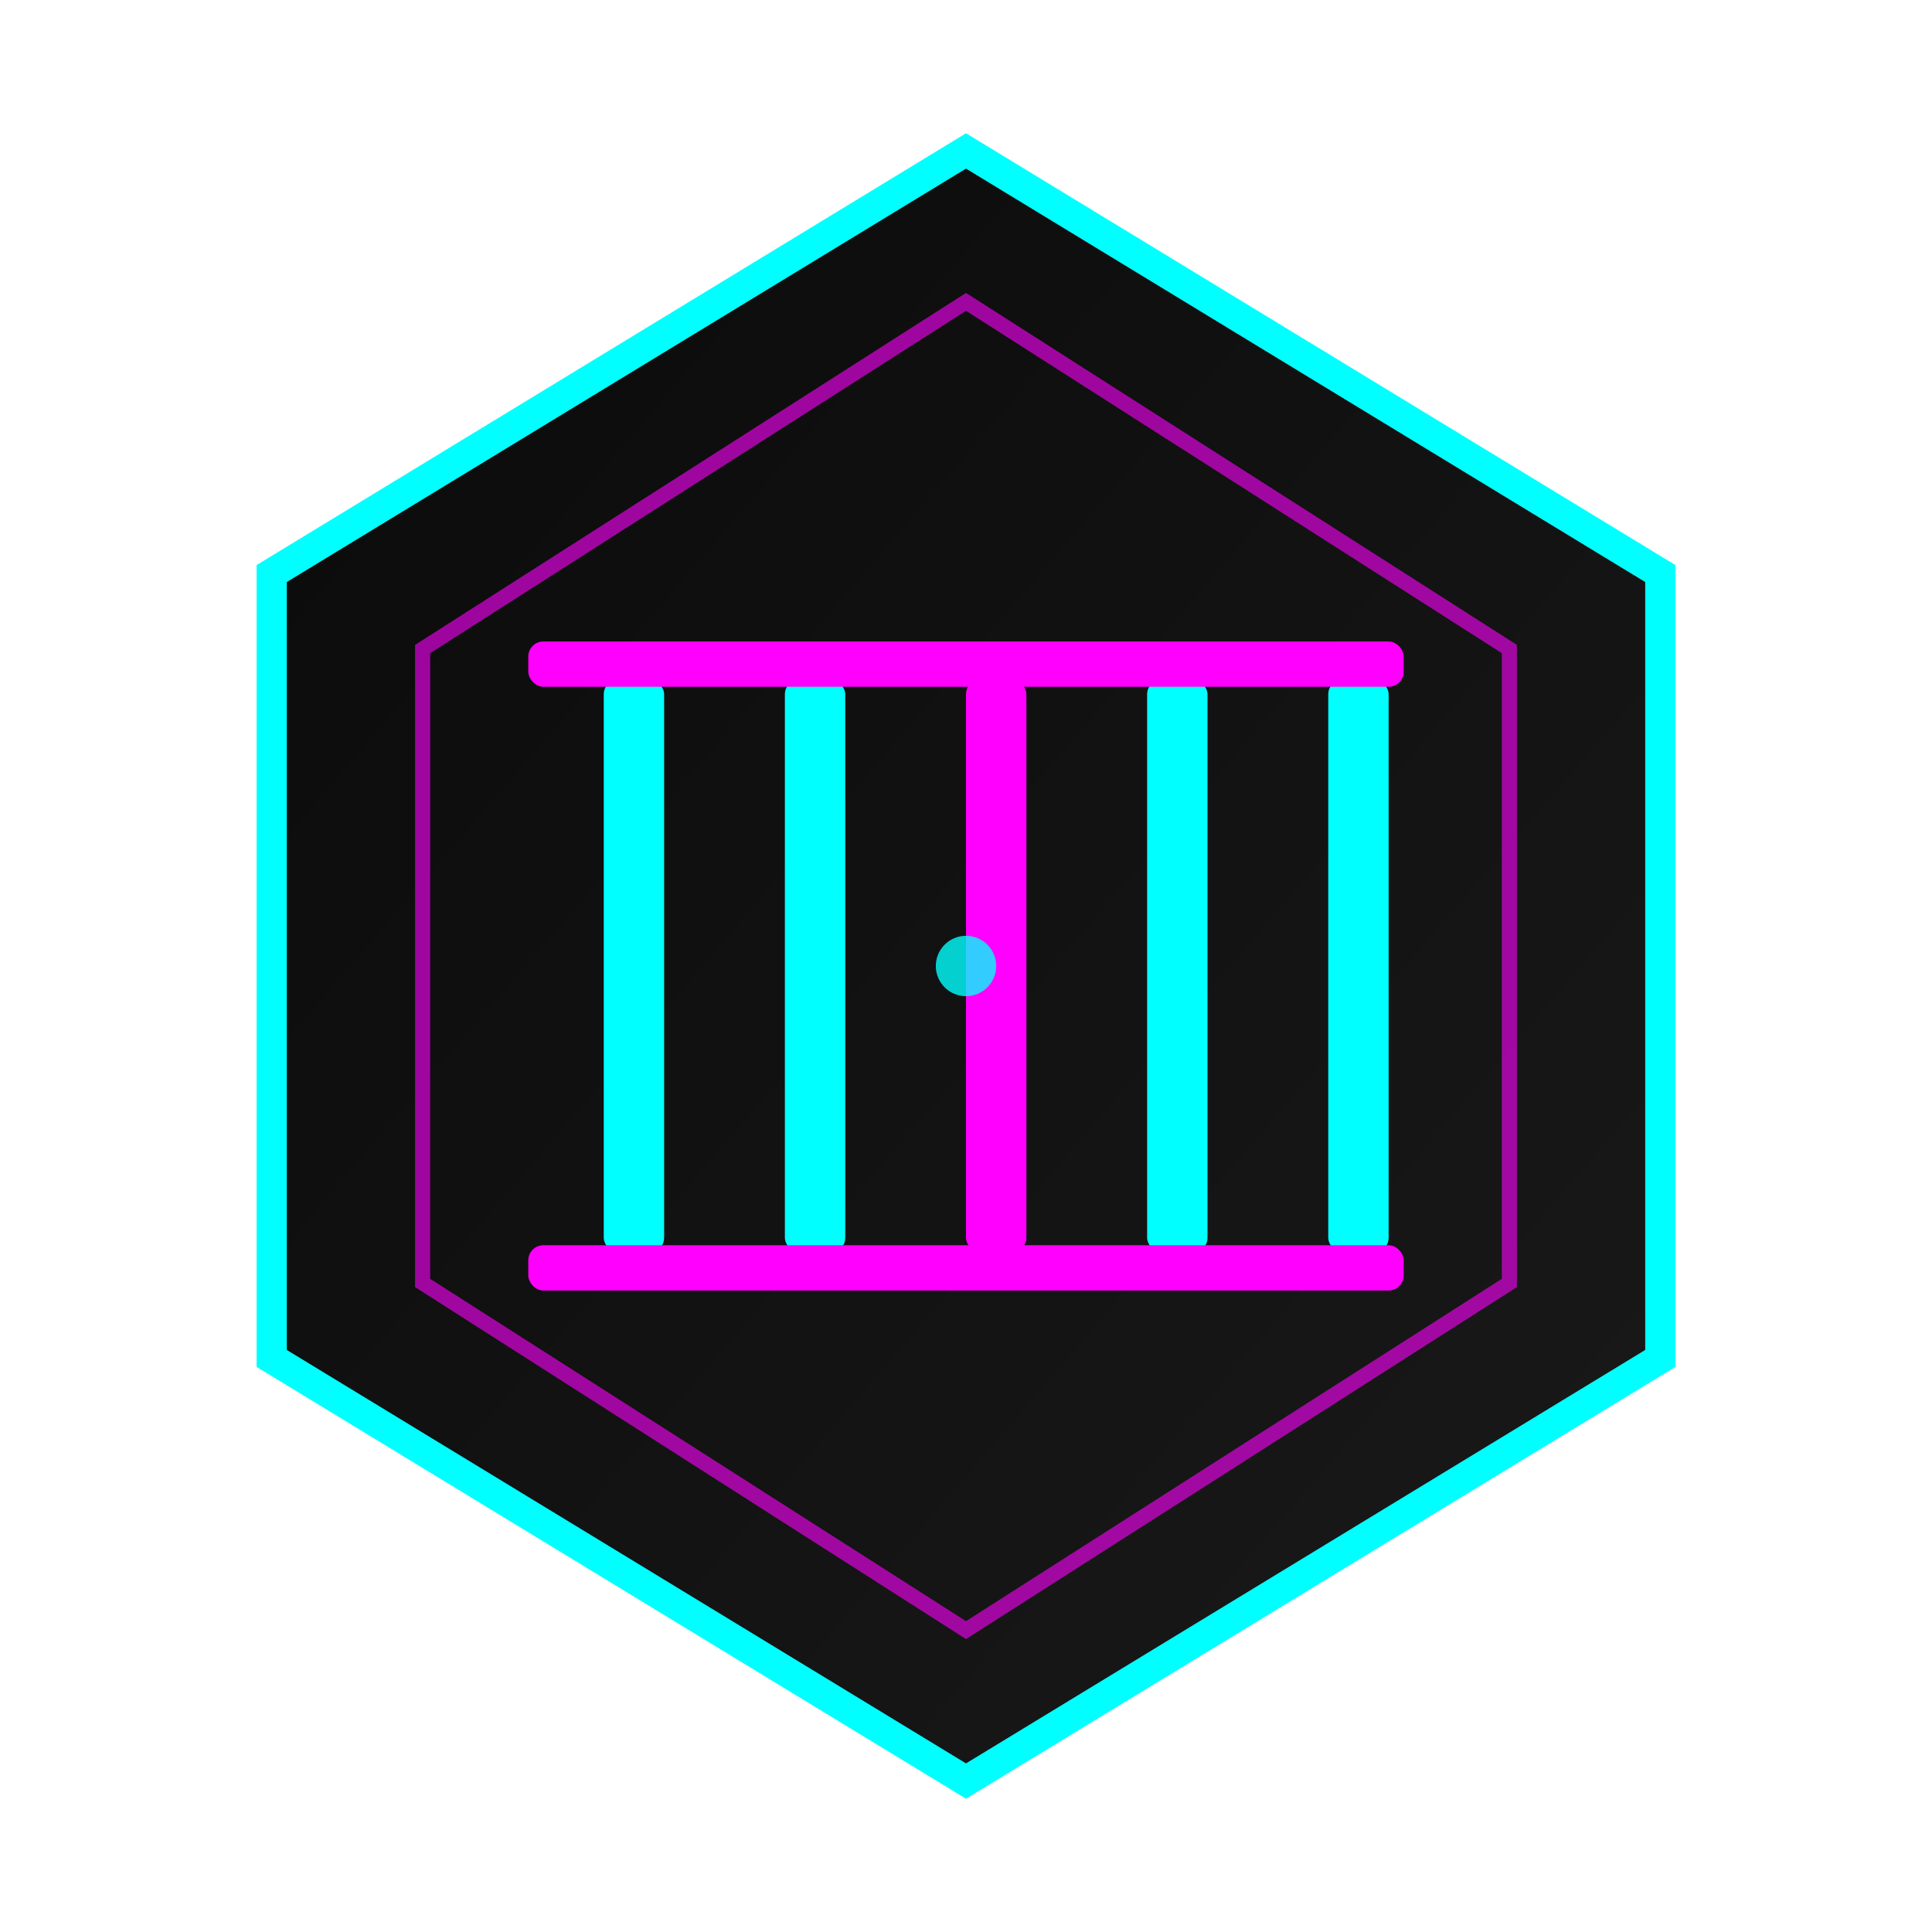 <svg xmlns="http://www.w3.org/2000/svg" viewBox="0 0 256 256">
  <defs>
    <linearGradient id="bg" x1="0%" y1="0%" x2="100%" y2="100%">
      <stop offset="0%" style="stop-color:#0a0a0a;stop-opacity:1" />
      <stop offset="100%" style="stop-color:#1a1a1a;stop-opacity:1" />
    </linearGradient>
  </defs>
  <polygon points="128,20 220,76 220,180 128,236 36,180 36,76" fill="url(#bg)" stroke="#00ffff" stroke-width="4"/>
  <polygon points="128,40 200,86 200,170 128,216 56,170 56,86" fill="none" stroke="#ff00ff" stroke-width="2" opacity="0.6"/>
  <rect x="80" y="90" width="8" height="76" fill="#00ffff" rx="2"/>
  <rect x="104" y="90" width="8" height="76" fill="#00ffff" rx="2"/>
  <rect x="128" y="90" width="8" height="76" fill="#ff00ff" rx="2"/>
  <rect x="152" y="90" width="8" height="76" fill="#00ffff" rx="2"/>
  <rect x="176" y="90" width="8" height="76" fill="#00ffff" rx="2"/>
  <rect x="70" y="85" width="116" height="6" fill="#ff00ff" rx="2"/>
  <rect x="70" y="165" width="116" height="6" fill="#ff00ff" rx="2"/>
  <circle cx="128" cy="128" r="4" fill="#00ffff" opacity="0.8"/>
</svg>